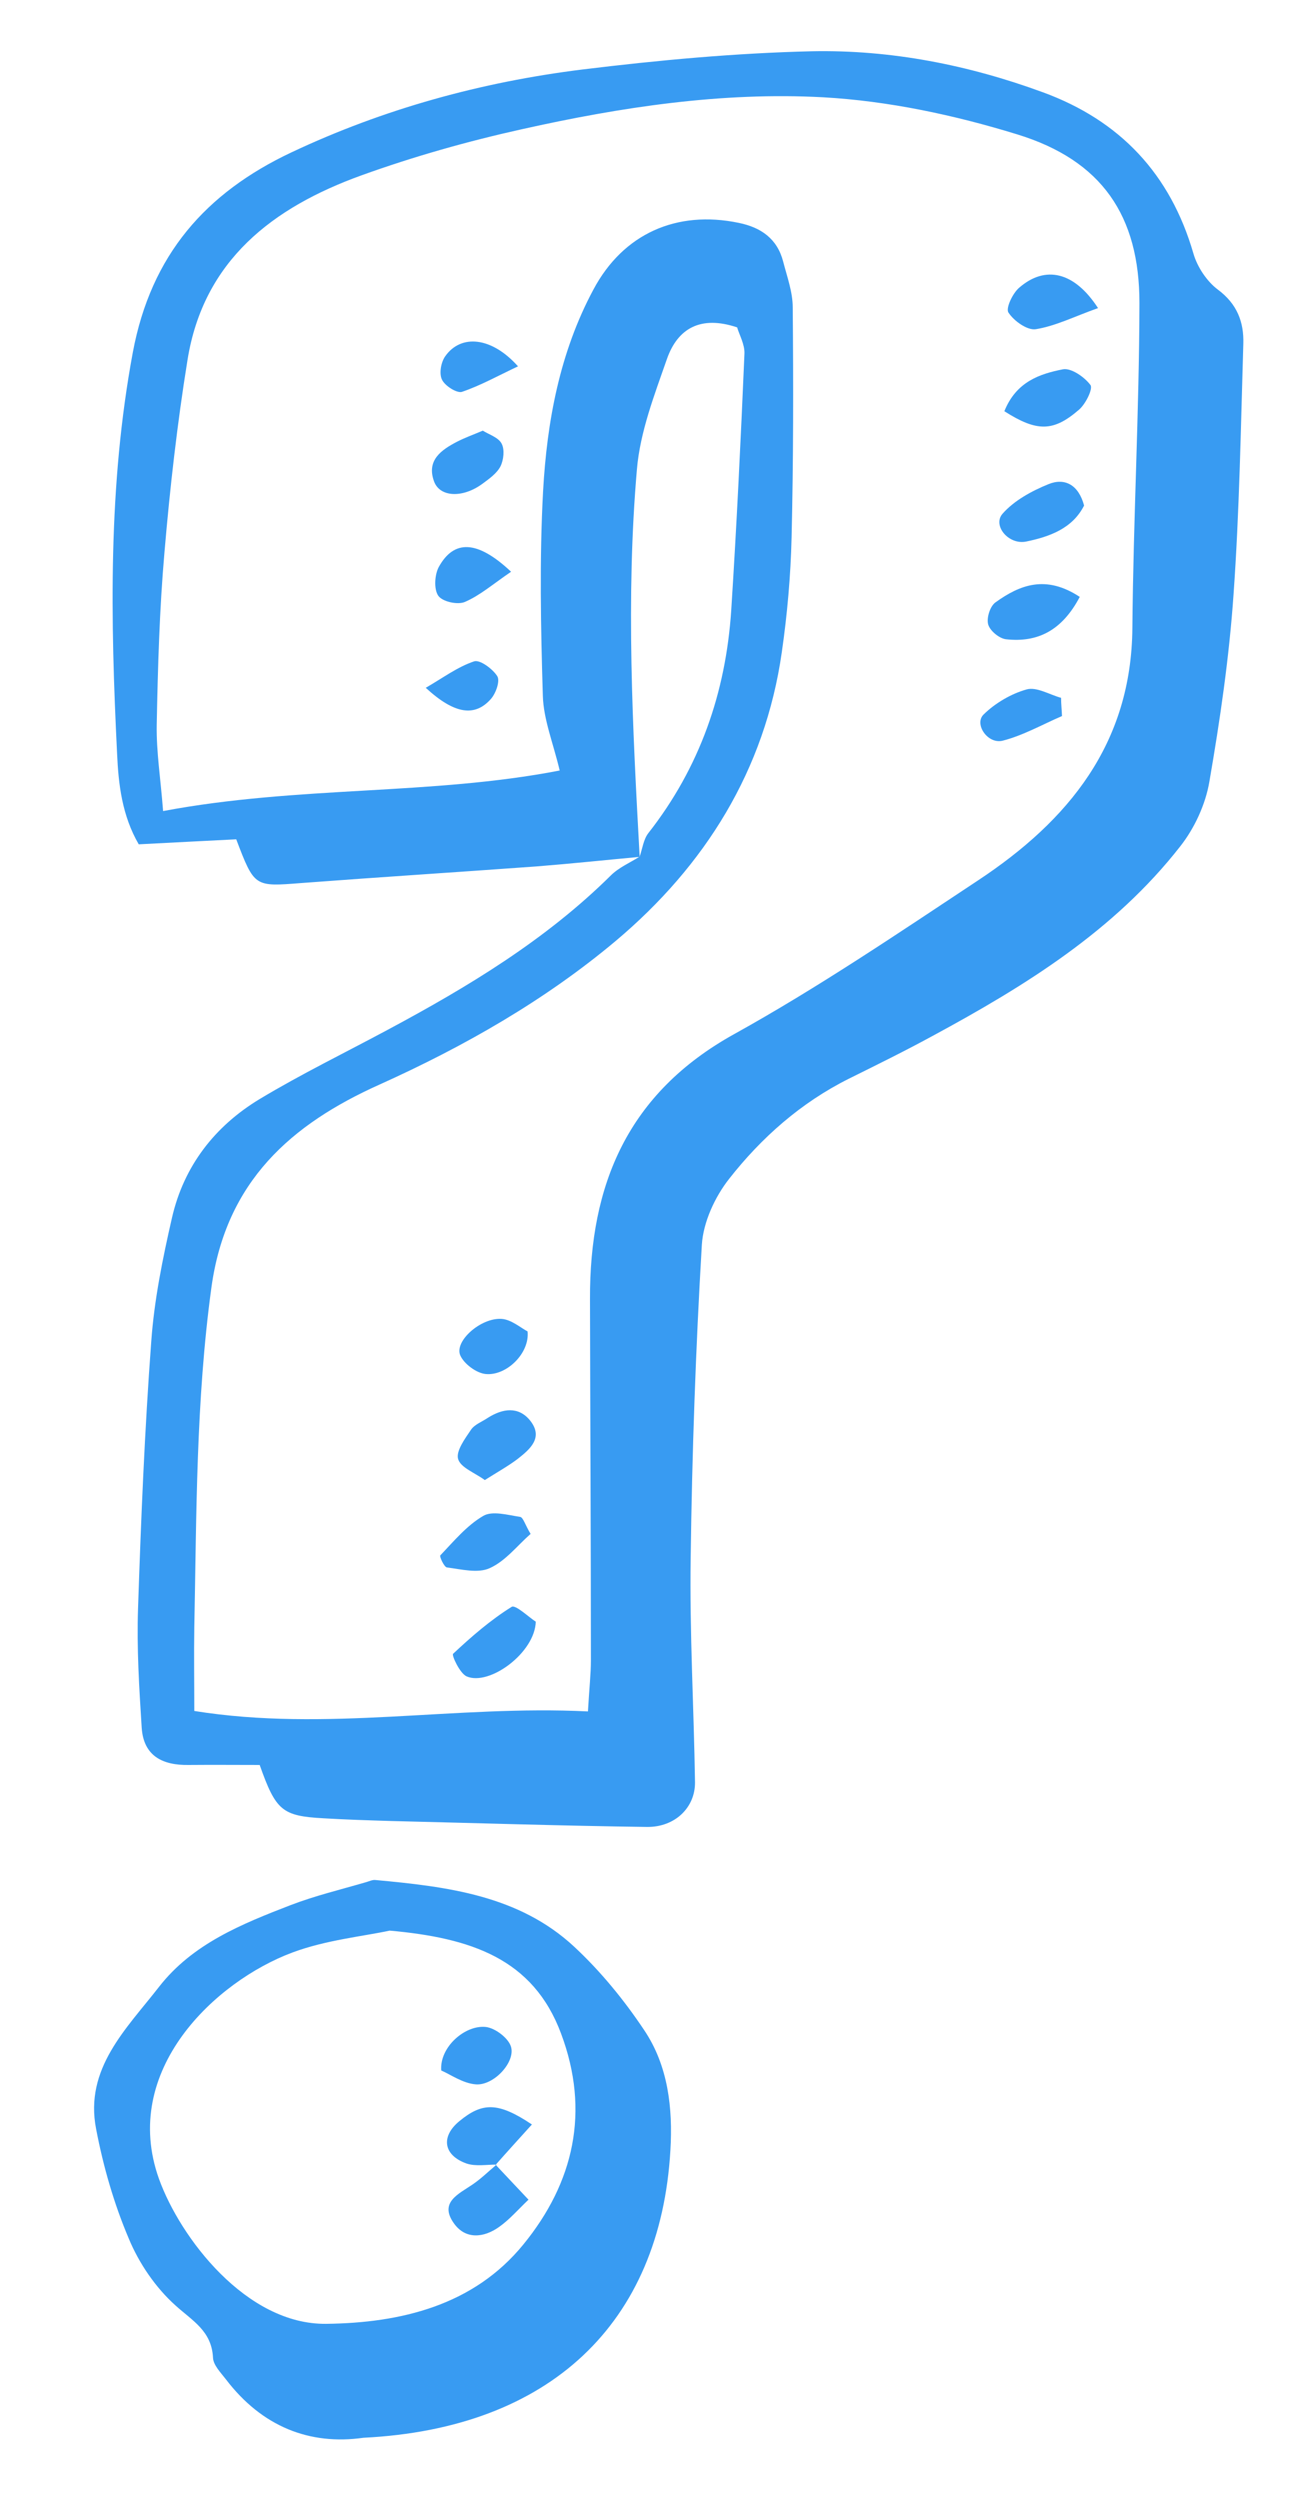 <?xml version="1.0" encoding="UTF-8"?>
<svg id="Layer_1" data-name="Layer 1" xmlns="http://www.w3.org/2000/svg" version="1.1" viewBox="0 0 57.2 109.74">
  <defs>
    <style>
      .cls-1 {
        fill: #389bf2;
        fill-rule: evenodd;
        stroke-width: 0px;
      }
    </style>
  </defs>
  <g>
    <path class="cls-1" d="M28.09,37.61c-1.51.14-3.03.3-4.54.42-3.44.25-6.89.47-10.33.73-2.05.16-2.05.18-2.85-1.92-1.36.07-2.78.14-4.28.22-.73-1.26-.89-2.62-.95-3.98-.29-5.89-.4-11.75.69-17.61.8-4.29,3.21-7.01,6.96-8.78,4.05-1.91,8.34-3.09,12.78-3.64,3.34-.41,6.71-.72,10.07-.8,3.47-.07,6.87.6,10.14,1.8,3.39,1.24,5.6,3.59,6.61,7.08.17.59.59,1.22,1.07,1.58.85.63,1.15,1.43,1.12,2.38-.11,3.67-.17,7.35-.43,11.01-.19,2.75-.59,5.49-1.06,8.21-.17,1-.65,2.04-1.28,2.84-2.89,3.7-6.8,6.12-10.87,8.32-1.21.66-2.45,1.27-3.68,1.88-2.1,1.05-3.83,2.58-5.25,4.39-.63.8-1.14,1.91-1.2,2.9-.27,4.57-.43,9.15-.49,13.73-.05,3.28.14,6.57.19,9.86.01,1.11-.88,1.97-2.1,1.96-3.74-.05-7.49-.17-11.23-.26-.99-.03-1.99-.06-2.98-.12-1.81-.1-2.09-.33-2.8-2.34-.99,0-2.05-.01-3.11,0-1.15.02-1.99-.39-2.07-1.64-.11-1.74-.22-3.49-.16-5.24.13-3.9.29-7.81.58-11.71.13-1.82.5-3.64.91-5.43.52-2.27,1.88-4.02,3.85-5.21,1.83-1.1,3.76-2.04,5.64-3.05,3.51-1.88,6.91-3.93,9.77-6.76.35-.35.84-.56,1.27-.83.12-.35.17-.76.38-1.03,2.26-2.88,3.4-6.17,3.64-9.78.24-3.75.42-7.51.58-11.26.02-.41-.23-.84-.32-1.16-1.61-.54-2.61.05-3.08,1.38-.55,1.58-1.18,3.2-1.32,4.85-.49,5.66-.19,11.34.12,17h0ZM25.81,75.12c.06-1.04.13-1.65.13-2.25,0-5.28-.03-10.57-.04-15.85-.02-5.03,1.66-9.04,6.33-11.63,3.68-2.04,7.19-4.42,10.71-6.75,3.96-2.62,6.73-5.99,6.77-11.08.04-4.75.3-9.51.31-14.26,0-3.83-1.65-6.26-5.36-7.4-2.76-.85-5.66-1.47-8.53-1.63-4.44-.24-8.87.43-13.21,1.4-2.39.53-4.76,1.2-7.06,2.03-3.87,1.4-6.93,3.72-7.63,8.11-.45,2.79-.77,5.61-1.01,8.43-.22,2.52-.29,5.05-.34,7.57-.02,1.18.17,2.36.28,3.79,5.96-1.12,11.73-.68,17.41-1.78-.29-1.22-.71-2.24-.74-3.28-.09-2.99-.15-5.99.01-8.97.17-3.07.73-6.1,2.21-8.86,1.31-2.46,3.66-3.49,6.37-2.93.99.2,1.7.7,1.96,1.7.17.66.42,1.34.42,2.01.03,3.37.03,6.73-.05,10.1-.04,1.68-.19,3.38-.43,5.04-.74,5.18-3.37,9.37-7.29,12.67-3.11,2.61-6.65,4.63-10.38,6.31-3.85,1.73-6.73,4.23-7.37,8.91-.68,4.97-.65,9.94-.75,14.91-.02,1.2,0,2.41,0,3.67,5.82.93,11.44-.27,17.28.02Z"/>
    <path class="cls-1" d="M15.96,107c-2.37.34-4.46-.49-6.04-2.56-.23-.3-.56-.63-.57-.96-.06-1.17-.9-1.61-1.65-2.29-.87-.78-1.6-1.85-2.05-2.94-.65-1.53-1.12-3.17-1.43-4.8-.52-2.66,1.33-4.4,2.76-6.24,1.47-1.89,3.63-2.76,5.78-3.59,1.07-.41,2.19-.68,3.29-1,.15-.04.3-.12.44-.1,3.14.29,6.29.67,8.72,2.93,1.16,1.08,2.19,2.34,3.07,3.66,1.05,1.56,1.26,3.42,1.15,5.27-.44,7.61-5.3,12.21-13.46,12.62h0ZM17.11,84.74c-1.16.25-2.79.41-4.27.96-3.38,1.26-7.57,5.17-5.86,9.94.93,2.58,3.83,6.4,7.34,6.36,3.27-.04,6.47-.8,8.66-3.49,2.21-2.71,2.93-5.83,1.65-9.25-1.23-3.3-3.97-4.2-7.53-4.52h.01Z"/>
    <path class="cls-1" d="M23.52,71.17c-.03,1.38-2.05,2.85-3.04,2.41-.3-.14-.66-.93-.59-.99.8-.75,1.64-1.48,2.57-2.06.17-.11.77.47,1.06.65h0Z"/>
    <path class="cls-1" d="M23.29,67.33c-.58.51-1.1,1.19-1.79,1.5-.52.24-1.25.05-1.88-.03-.12-.01-.34-.49-.29-.53.59-.62,1.16-1.31,1.88-1.73.4-.24,1.08-.04,1.62.04.14.02.22.35.47.76h0Z"/>
    <path class="cls-1" d="M44.09,18.05c.52-1.3,1.56-1.64,2.57-1.84.36-.07.95.34,1.21.69.12.16-.21.83-.5,1.08-1.13.98-1.85.98-3.28.07Z"/>
    <path class="cls-1" d="M21.29,64.97c-.45-.33-1.07-.55-1.18-.93-.1-.35.3-.89.57-1.29.16-.23.49-.35.74-.52.65-.41,1.34-.51,1.85.12.6.75,0,1.26-.55,1.69-.41.31-.86.56-1.43.92h0Z"/>
    <path class="cls-1" d="M47.4,26.2c-.78,1.48-1.85,2.01-3.23,1.86-.3-.03-.71-.37-.79-.65-.08-.28.08-.8.32-.97,1.07-.77,2.21-1.22,3.7-.24Z"/>
    <path class="cls-1" d="M48.21,13.52c-1.04.37-1.87.79-2.74.93-.37.06-.96-.36-1.2-.73-.13-.19.19-.86.48-1.1,1.14-.98,2.41-.7,3.45.9h.01Z"/>
    <path class="cls-1" d="M47.59,22.19c-.51,1.01-1.52,1.37-2.54,1.58-.78.16-1.49-.71-1.04-1.22.51-.58,1.28-1,2.02-1.3.71-.29,1.32.03,1.56.94Z"/>
    <path class="cls-1" d="M21.19,18.9c.27.17.69.3.83.57.14.26.09.72-.05,1-.16.31-.5.55-.8.77-.86.63-1.87.59-2.12-.12-.33-.92.32-1.37,1.01-1.73.33-.17.69-.3,1.14-.49h-.01Z"/>
    <path class="cls-1" d="M22.43,25.1c-.78.53-1.35,1.03-2.02,1.32-.32.14-.99-.01-1.17-.27-.2-.29-.16-.92.02-1.26.66-1.2,1.68-1.2,3.17.2h0Z"/>
    <path class="cls-1" d="M22.74,16.08c-.87.41-1.64.84-2.46,1.12-.22.07-.75-.26-.88-.54-.13-.27-.04-.77.15-1.03.69-.97,2.03-.85,3.19.45Z"/>
    <path class="cls-1" d="M46.62,31.43c-.86.37-1.7.85-2.6,1.08-.66.17-1.27-.73-.84-1.15.51-.5,1.21-.91,1.89-1.1.44-.12,1,.23,1.51.37,0,.27.03.53.04.8Z"/>
    <path class="cls-1" d="M18.69,30.19c.76-.44,1.4-.92,2.12-1.16.25-.09.82.33,1.02.65.13.21-.06.75-.28,1-.7.79-1.59.68-2.86-.49Z"/>
    <path class="cls-1" d="M23.16,58.44c.1.96-.93,1.96-1.84,1.87-.41-.04-.96-.45-1.12-.83-.25-.62.91-1.65,1.82-1.59.43.03.85.4,1.14.55Z"/>
  </g>
  <path class="cls-1" d="M21.8,95.01c-.44,0-.93.09-1.33-.05-1.02-.37-1.12-1.19-.3-1.86,1.01-.83,1.7-.84,3.18.15-.55.61-1.08,1.19-1.6,1.78h.04v-.02Z"/>
  <path class="cls-1" d="M19.37,90.88c-.08-1.03,1.05-2.01,1.96-1.91.41.05.98.48,1.1.86.21.67-.74,1.71-1.53,1.66-.58-.04-1.13-.44-1.53-.61Z"/>
  <path class="cls-1" d="M21.76,95.02c.42.45.85.9,1.44,1.53-.46.44-.83.87-1.28,1.19-.68.49-1.49.57-2-.16-.65-.92.22-1.28.83-1.7.37-.25.69-.57,1.04-.86.01,0-.03,0-.03,0Z"/>
</svg>